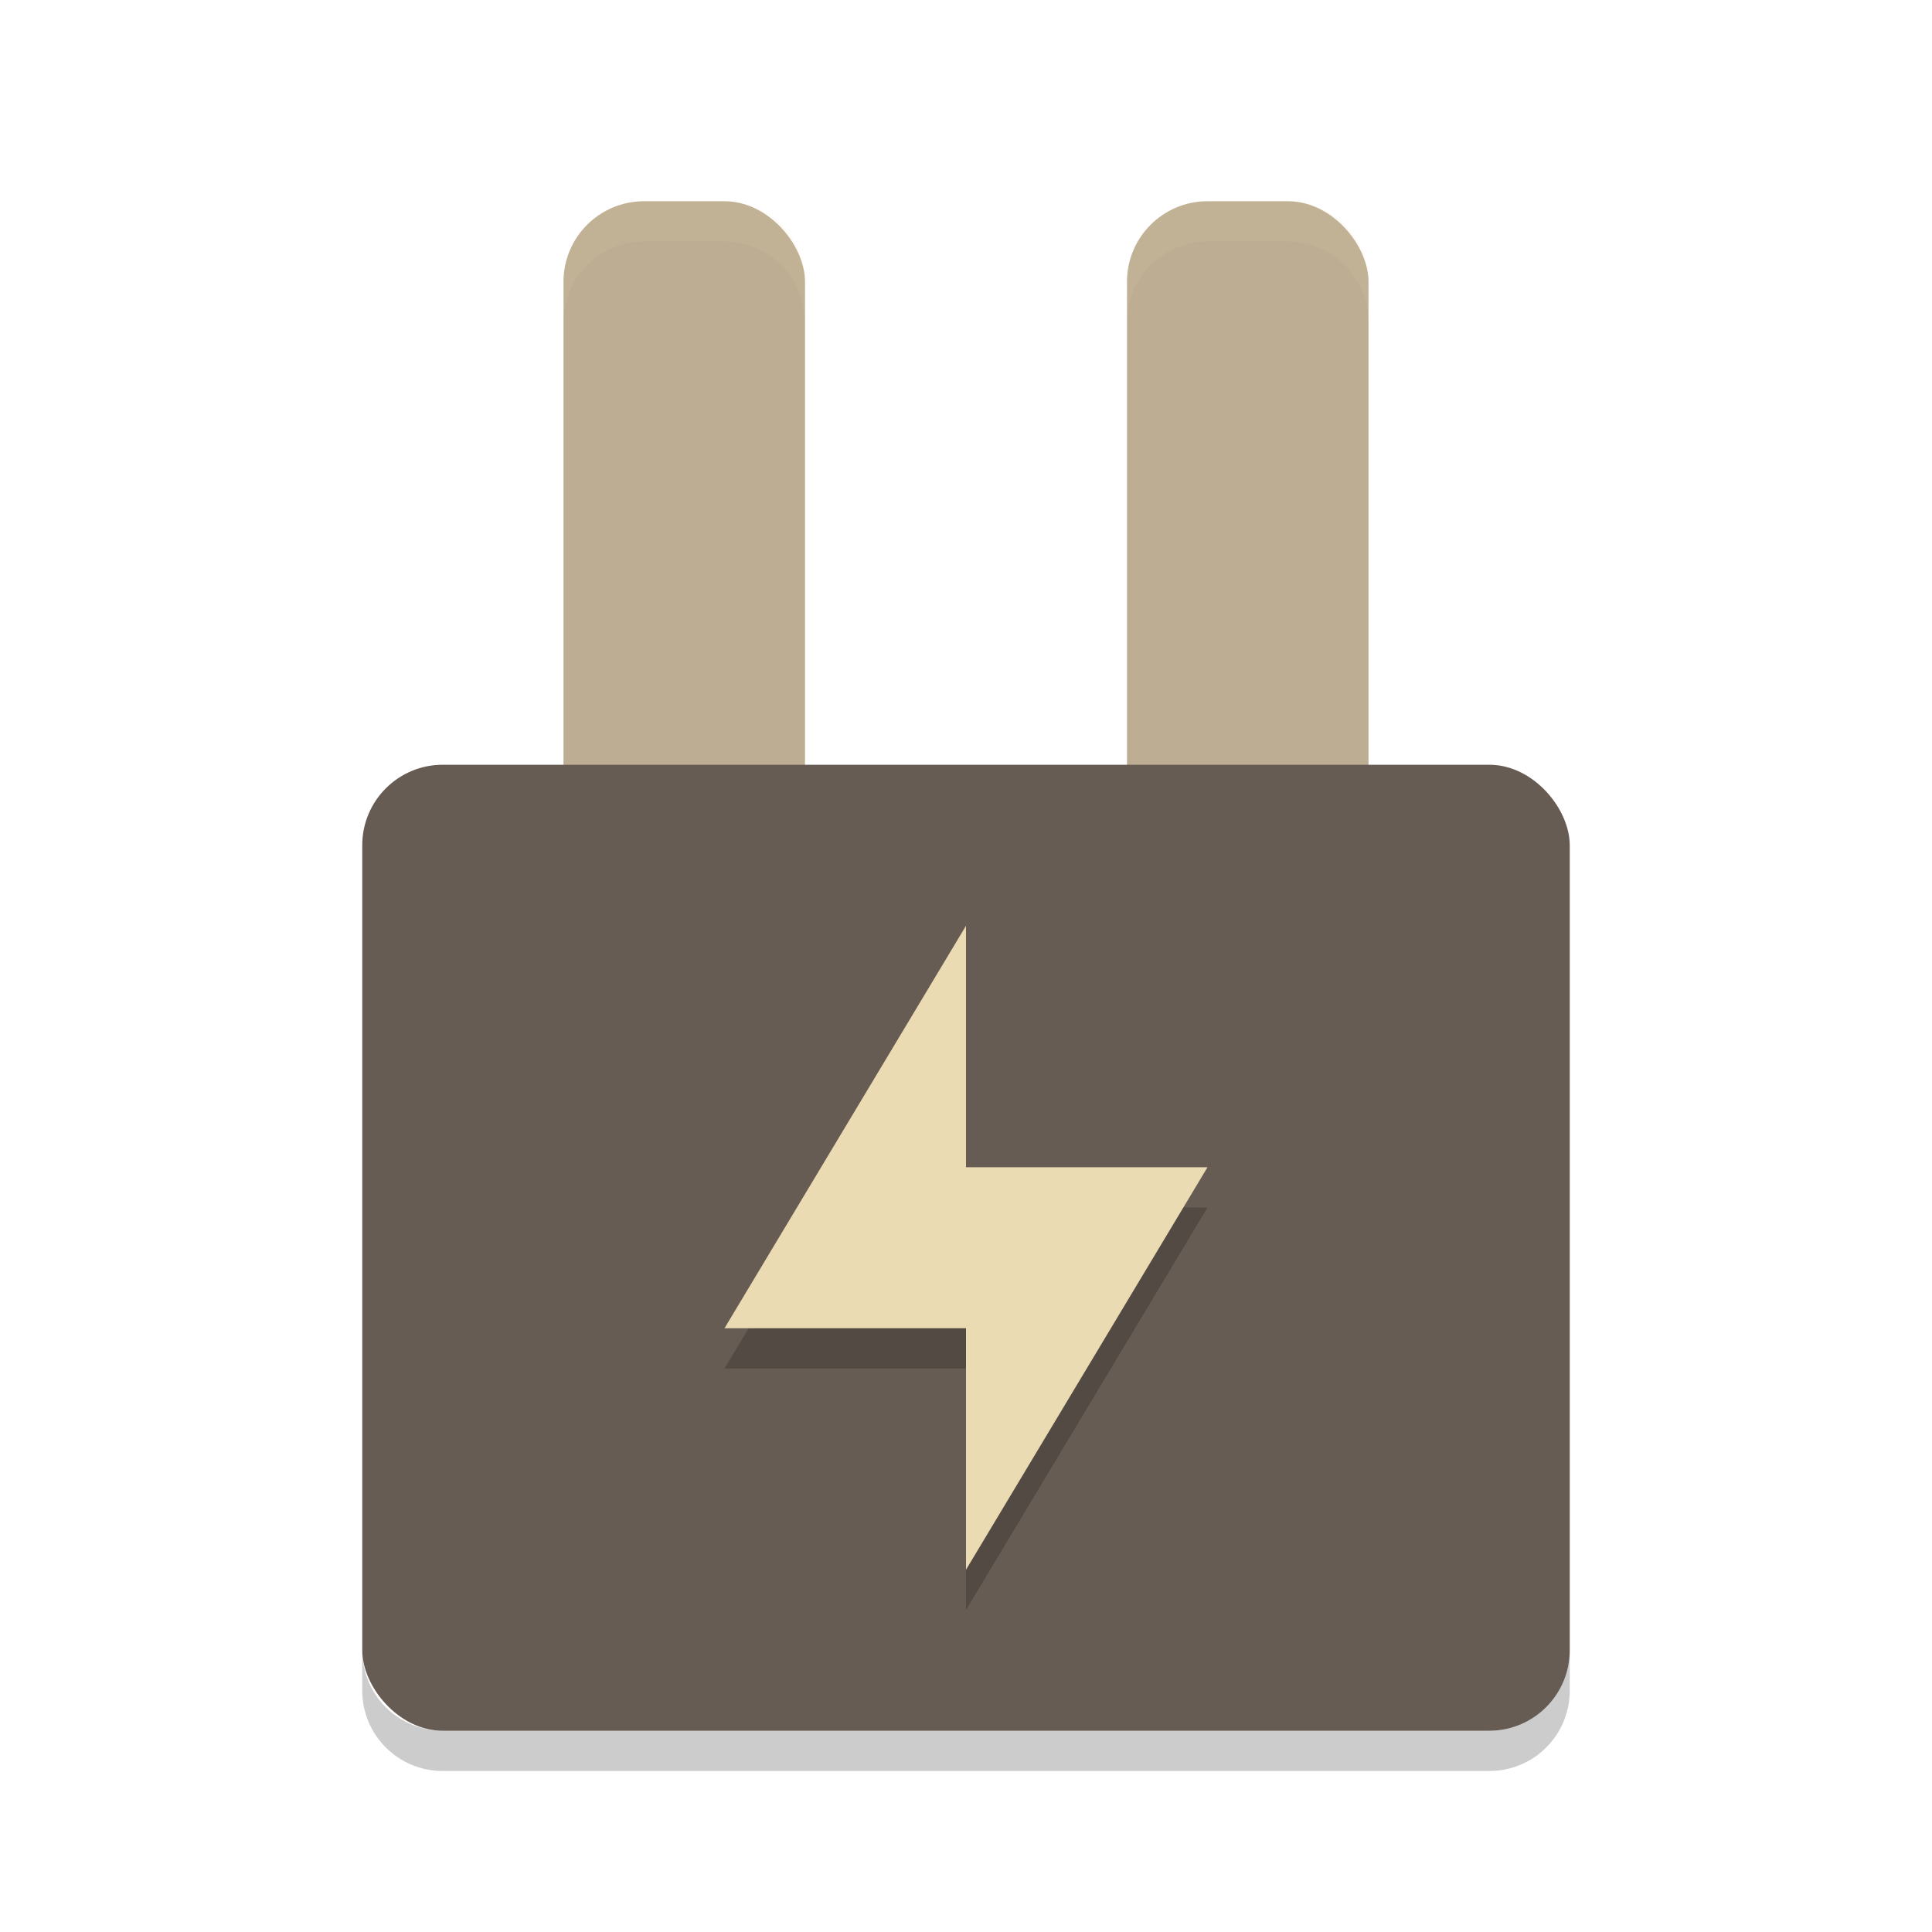 <svg xmlns="http://www.w3.org/2000/svg" width="48" height="48" version="1">
 <rect fill="#bdae93" width="6" height="16" x="14" y="5" rx="2" ry="2"/>
 <rect fill="#bdae93" width="6" height="16" x="28" y="5" rx="2" ry="2"/>
 <rect fill="#665c54" width="30" height="24" x="9" y="19" rx="2" ry="2"/>
 <path fill="#ebdbb2" opacity=".1" d="m16 5c-1.108 0-2 0.892-2 2v1c0-1.108 0.892-2 2-2h2c1.108 0 2 0.892 2 2v-1c0-1.108-0.892-2-2-2h-2z"/>
 <path fill="#ebdbb2" opacity=".1" d="m30 5c-1.108 0-2 0.892-2 2v1c0-1.108 0.892-2 2-2h2c1.108 0 2 0.892 2 2v-1c0-1.108-0.892-2-2-2h-2z"/>
 <path opacity=".2" d="m9 41v1c0 1.108 0.892 2 2 2h26c1.108 0 2-0.892 2-2v-1c0 1.108-0.892 2-2 2h-26c-1.108 0-2-0.892-2-2z"/>
 <path opacity=".2" d="m24 24v6h6l-6 10v-6h-6z"/>
 <path fill="#ebdbb2" d="m24 23v6h6l-6 10v-6h-6z"/>
</svg>
